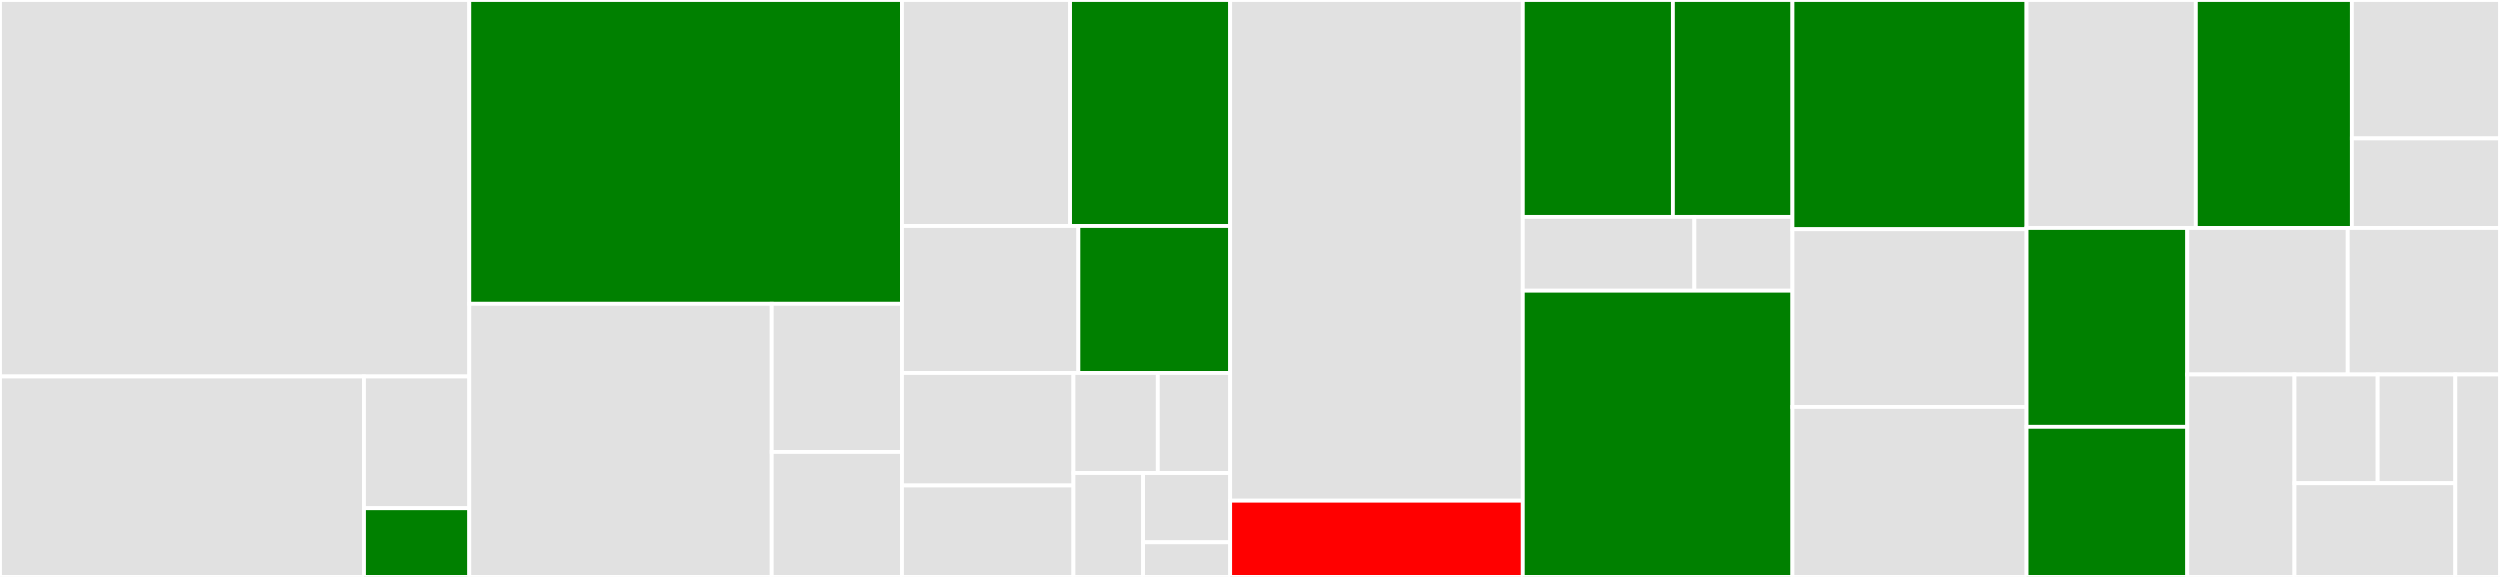 <svg baseProfile="full" width="650" height="150" viewBox="0 0 650 150" version="1.1"
xmlns="http://www.w3.org/2000/svg" xmlns:ev="http://www.w3.org/2001/xml-events"
xmlns:xlink="http://www.w3.org/1999/xlink">

<rect x="0" y="0" width="650" height="150" fill="#333333" stroke="none"/>

<style>rect.s{mask:url(#mask);}</style>
<defs>
  <pattern id="white" width="4" height="4" patternUnits="userSpaceOnUse" patternTransform="rotate(45)">
    <rect width="2" height="2" transform="translate(0,0)" fill="white"></rect>
  </pattern>
  <mask id="mask">
    <rect x="0" y="0" width="100%" height="100%" fill="url(#white)"></rect>
  </mask>
</defs>

<rect x="0" y="0" width="122.011" height="97.884" fill="#e1e1e1" stroke="white" stroke-width="1" class=" tooltipped" data-content="app-config-encryption/src/encryption.ts"><title>app-config-encryption/src/encryption.ts</title></rect>
<rect x="0" y="97.884" width="94.637" height="52.116" fill="#e1e1e1" stroke="white" stroke-width="1" class=" tooltipped" data-content="app-config-encryption/src/secret-agent.ts"><title>app-config-encryption/src/secret-agent.ts</title></rect>
<rect x="94.637" y="97.884" width="27.374" height="34.248" fill="#e1e1e1" stroke="white" stroke-width="1" class=" tooltipped" data-content="app-config-encryption/src/secret-agent-tls.ts"><title>app-config-encryption/src/secret-agent-tls.ts</title></rect>
<rect x="94.637" y="132.132" width="27.374" height="17.868" fill="green" stroke="white" stroke-width="1" class=" tooltipped" data-content="app-config-encryption/src/index.ts"><title>app-config-encryption/src/index.ts</title></rect>
<rect x="122.011" y="0" width="112.5" height="78.986" fill="green" stroke="white" stroke-width="1" class=" tooltipped" data-content="app-config-core/src/parsed-value.ts"><title>app-config-core/src/parsed-value.ts</title></rect>
<rect x="122.011" y="78.986" width="78.635" height="71.014" fill="#e1e1e1" stroke="white" stroke-width="1" class=" tooltipped" data-content="app-config-core/src/config-source.ts"><title>app-config-core/src/config-source.ts</title></rect>
<rect x="200.646" y="78.986" width="33.865" height="38.516" fill="#e1e1e1" stroke="white" stroke-width="1" class=" tooltipped" data-content="app-config-core/src/common.ts"><title>app-config-core/src/common.ts</title></rect>
<rect x="200.646" y="117.502" width="33.865" height="32.498" fill="#e1e1e1" stroke="white" stroke-width="1" class=" tooltipped" data-content="app-config-core/src/errors.ts"><title>app-config-core/src/errors.ts</title></rect>
<rect x="234.511" y="0" width="43.704" height="58.758" fill="#e1e1e1" stroke="white" stroke-width="1" class=" tooltipped" data-content="app-config-extensions/src/extends-directive.ts"><title>app-config-extensions/src/extends-directive.ts</title></rect>
<rect x="278.214" y="0" width="41.622" height="58.758" fill="green" stroke="white" stroke-width="1" class=" tooltipped" data-content="app-config-extensions/src/substitute-directive.ts"><title>app-config-extensions/src/substitute-directive.ts</title></rect>
<rect x="234.511" y="58.758" width="45.863" height="38.217" fill="#e1e1e1" stroke="white" stroke-width="1" class=" tooltipped" data-content="app-config-extensions/src/env-var-directive.ts"><title>app-config-extensions/src/env-var-directive.ts</title></rect>
<rect x="280.374" y="58.758" width="39.463" height="38.217" fill="green" stroke="white" stroke-width="1" class=" tooltipped" data-content="app-config-extensions/src/index.ts"><title>app-config-extensions/src/index.ts</title></rect>
<rect x="234.511" y="96.975" width="44.585" height="29.255" fill="#e1e1e1" stroke="white" stroke-width="1" class=" tooltipped" data-content="app-config-extensions/src/parse-directive.ts"><title>app-config-extensions/src/parse-directive.ts</title></rect>
<rect x="234.511" y="126.23" width="44.585" height="23.77" fill="#e1e1e1" stroke="white" stroke-width="1" class=" tooltipped" data-content="app-config-extensions/src/env-directive.ts"><title>app-config-extensions/src/env-directive.ts</title></rect>
<rect x="279.096" y="96.975" width="21.938" height="26.012" fill="#e1e1e1" stroke="white" stroke-width="1" class=" tooltipped" data-content="app-config-extensions/src/timestamp-directive.ts"><title>app-config-extensions/src/timestamp-directive.ts</title></rect>
<rect x="301.033" y="96.975" width="18.804" height="26.012" fill="#e1e1e1" stroke="white" stroke-width="1" class=" tooltipped" data-content="app-config-extensions/src/eq-directive.ts"><title>app-config-extensions/src/eq-directive.ts</title></rect>
<rect x="279.096" y="122.987" width="18.107" height="27.013" fill="#e1e1e1" stroke="white" stroke-width="1" class=" tooltipped" data-content="app-config-extensions/src/try-directive.ts"><title>app-config-extensions/src/try-directive.ts</title></rect>
<rect x="297.203" y="122.987" width="22.634" height="18.009" fill="#e1e1e1" stroke="white" stroke-width="1" class=" tooltipped" data-content="app-config-extensions/src/if-directive.ts"><title>app-config-extensions/src/if-directive.ts</title></rect>
<rect x="297.203" y="140.996" width="22.634" height="9.004" fill="#e1e1e1" stroke="white" stroke-width="1" class=" tooltipped" data-content="app-config-extensions/src/hidden-directive.ts"><title>app-config-extensions/src/hidden-directive.ts</title></rect>
<rect x="319.837" y="0" width="76.087" height="130.179" fill="#e1e1e1" stroke="white" stroke-width="1" class=" tooltipped" data-content="app-config-cli/src/index.ts"><title>app-config-cli/src/index.ts</title></rect>
<rect x="319.837" y="130.179" width="76.087" height="19.821" fill="red" stroke="white" stroke-width="1" class=" tooltipped" data-content="app-config-cli/src/validation.ts"><title>app-config-cli/src/validation.ts</title></rect>
<rect x="395.924" y="0" width="39.03" height="56.395" fill="green" stroke="white" stroke-width="1" class=" tooltipped" data-content="app-config-node/src/file-source.ts"><title>app-config-node/src/file-source.ts</title></rect>
<rect x="434.953" y="0" width="31.079" height="56.395" fill="green" stroke="white" stroke-width="1" class=" tooltipped" data-content="app-config-node/src/environment.ts"><title>app-config-node/src/environment.ts</title></rect>
<rect x="395.924" y="56.395" width="44.615" height="19.186" fill="#e1e1e1" stroke="white" stroke-width="1" class=" tooltipped" data-content="app-config-node/src/prompts.ts"><title>app-config-node/src/prompts.ts</title></rect>
<rect x="440.539" y="56.395" width="25.494" height="19.186" fill="#e1e1e1" stroke="white" stroke-width="1" class=" tooltipped" data-content="app-config-node/src/environment-source.ts"><title>app-config-node/src/environment-source.ts</title></rect>
<rect x="395.924" y="75.581" width="70.109" height="74.419" fill="green" stroke="white" stroke-width="1" class=" tooltipped" data-content="app-config-schema/src/index.ts"><title>app-config-schema/src/index.ts</title></rect>
<rect x="466.033" y="0" width="60.87" height="59.598" fill="green" stroke="white" stroke-width="1" class=" tooltipped" data-content="app-config-config/src/index.ts"><title>app-config-config/src/index.ts</title></rect>
<rect x="466.033" y="59.598" width="60.87" height="46.205" fill="#e1e1e1" stroke="white" stroke-width="1" class=" tooltipped" data-content="app-config-generate/src/index.ts"><title>app-config-generate/src/index.ts</title></rect>
<rect x="466.033" y="105.804" width="60.87" height="44.196" fill="#e1e1e1" stroke="white" stroke-width="1" class=" tooltipped" data-content="app-config-logging/src/index.ts"><title>app-config-logging/src/index.ts</title></rect>
<rect x="526.902" y="0" width="44.013" height="59.272" fill="#e1e1e1" stroke="white" stroke-width="1" class=" tooltipped" data-content="app-config-main/src/index.ts"><title>app-config-main/src/index.ts</title></rect>
<rect x="570.915" y="0" width="40.574" height="59.272" fill="green" stroke="white" stroke-width="1" class=" tooltipped" data-content="app-config-meta/src/index.ts"><title>app-config-meta/src/index.ts</title></rect>
<rect x="611.489" y="0" width="38.511" height="35.986" fill="#e1e1e1" stroke="white" stroke-width="1" class=" tooltipped" data-content="app-config-webpack/src/index.ts"><title>app-config-webpack/src/index.ts</title></rect>
<rect x="611.489" y="35.986" width="38.511" height="23.285" fill="#e1e1e1" stroke="white" stroke-width="1" class=" tooltipped" data-content="app-config-webpack/src/loader.ts"><title>app-config-webpack/src/loader.ts</title></rect>
<rect x="526.902" y="59.272" width="41.781" height="51.705" fill="green" stroke="white" stroke-width="1" class=" tooltipped" data-content="app-config-extension-utils/src/index.ts"><title>app-config-extension-utils/src/index.ts</title></rect>
<rect x="526.902" y="110.977" width="41.781" height="39.023" fill="green" stroke="white" stroke-width="1" class=" tooltipped" data-content="app-config-v1-compat/src/index.ts"><title>app-config-v1-compat/src/index.ts</title></rect>
<rect x="568.684" y="59.272" width="41.728" height="38.096" fill="#e1e1e1" stroke="white" stroke-width="1" class=" tooltipped" data-content="app-config-exec/src/index.ts"><title>app-config-exec/src/index.ts</title></rect>
<rect x="610.412" y="59.272" width="39.588" height="38.096" fill="#e1e1e1" stroke="white" stroke-width="1" class=" tooltipped" data-content="app-config-settings/src/index.ts"><title>app-config-settings/src/index.ts</title></rect>
<rect x="568.684" y="97.367" width="27.88" height="52.633" fill="#e1e1e1" stroke="white" stroke-width="1" class=" tooltipped" data-content="app-config-git/src/index.ts"><title>app-config-git/src/index.ts</title></rect>
<rect x="596.563" y="97.367" width="21.631" height="28.266" fill="#e1e1e1" stroke="white" stroke-width="1" class=" tooltipped" data-content="app-config-inject/src/cli.ts"><title>app-config-inject/src/cli.ts</title></rect>
<rect x="618.194" y="97.367" width="20.189" height="28.266" fill="#e1e1e1" stroke="white" stroke-width="1" class=" tooltipped" data-content="app-config-inject/src/index.ts"><title>app-config-inject/src/index.ts</title></rect>
<rect x="596.563" y="125.633" width="41.82" height="24.367" fill="#e1e1e1" stroke="white" stroke-width="1" class=" tooltipped" data-content="app-config-utils/src/index.ts"><title>app-config-utils/src/index.ts</title></rect>
<rect x="638.383" y="97.367" width="11.617" height="52.633" fill="#e1e1e1" stroke="white" stroke-width="1" class=" tooltipped" data-content="app-config-js/src/index.ts"><title>app-config-js/src/index.ts</title></rect>
</svg>